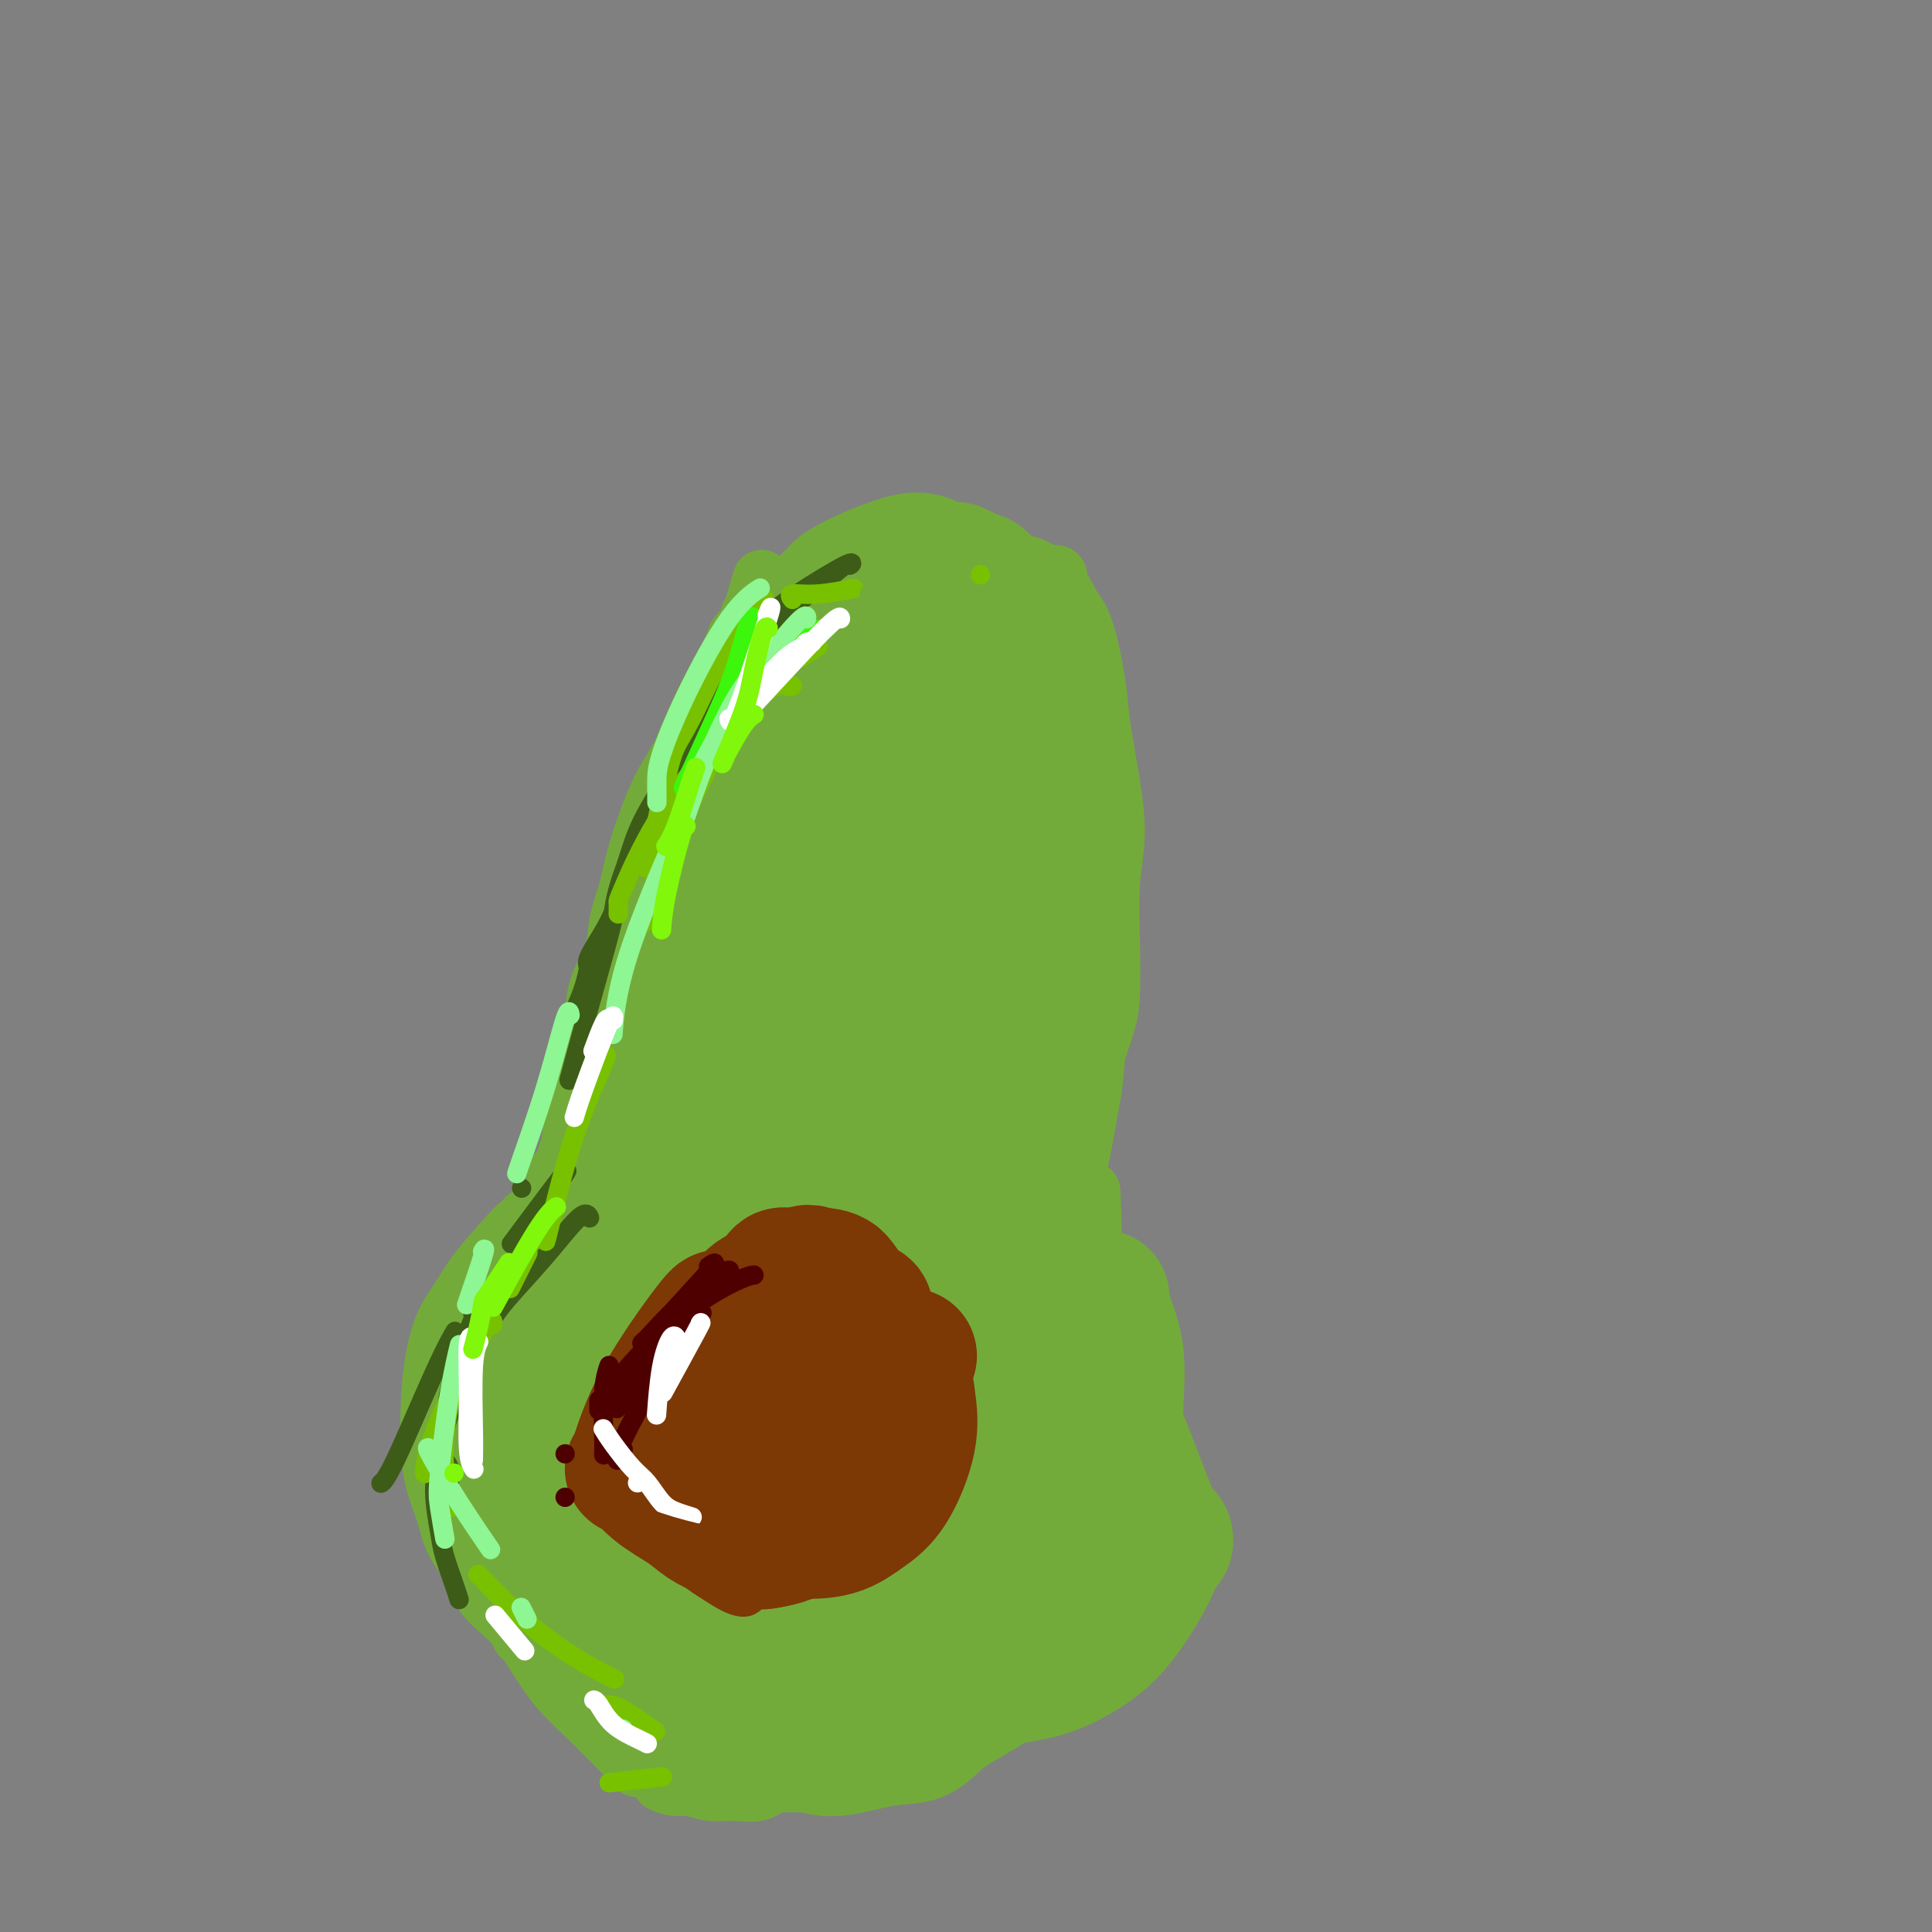 <svg viewBox='0 0 400 400' version='1.1' xmlns='http://www.w3.org/2000/svg' xmlns:xlink='http://www.w3.org/1999/xlink'><rect x="0" y="0" width="400" height="400" fill="#808080" stroke="none"/><g fill='none' stroke='#73AB3A' stroke-width='12' stroke-linecap='round' stroke-linejoin='round'><path d='M171,357c0.001,-0.000 0.002,-0.001 0,0c-0.002,0.001 -0.007,0.003 0,0c0.007,-0.003 0.026,-0.011 0,0c-0.026,0.011 -0.097,0.042 0,0c0.097,-0.042 0.363,-0.158 0,0c-0.363,0.158 -1.354,0.590 -3,1c-1.646,0.410 -3.948,0.797 -6,1c-2.052,0.203 -3.853,0.223 -6,0c-2.147,-0.223 -4.640,-0.689 -7,-1c-2.360,-0.311 -4.588,-0.466 -7,-1c-2.412,-0.534 -5.007,-1.447 -7,-2c-1.993,-0.553 -3.384,-0.747 -6,-2c-2.616,-1.253 -6.457,-3.566 -10,-6c-3.543,-2.434 -6.787,-4.988 -9,-7c-2.213,-2.012 -3.394,-3.481 -5,-5c-1.606,-1.519 -3.638,-3.086 -5,-5c-1.362,-1.914 -2.053,-4.173 -3,-6c-0.947,-1.827 -2.149,-3.220 -3,-5c-0.851,-1.780 -1.350,-3.947 -2,-6c-0.650,-2.053 -1.451,-3.991 -2,-6c-0.549,-2.009 -0.846,-4.090 -1,-7c-0.154,-2.910 -0.165,-6.648 0,-10c0.165,-3.352 0.506,-6.316 1,-9c0.494,-2.684 1.140,-5.086 2,-7c0.860,-1.914 1.935,-3.339 3,-5c1.065,-1.661 2.121,-3.559 4,-6c1.879,-2.441 4.583,-5.427 6,-7c1.417,-1.573 1.548,-1.735 2,-2c0.452,-0.265 1.226,-0.632 2,-1'/><path d='M109,253c1.583,-1.835 0.542,-1.423 0,-1c-0.542,0.423 -0.585,0.855 -2,3c-1.415,2.145 -4.202,6.001 -6,9c-1.798,2.999 -2.608,5.140 -4,8c-1.392,2.860 -3.367,6.438 -4,10c-0.633,3.562 0.074,7.110 0,10c-0.074,2.890 -0.930,5.124 -1,7c-0.070,1.876 0.646,3.395 1,5c0.354,1.605 0.347,3.298 1,5c0.653,1.702 1.968,3.415 3,6c1.032,2.585 1.782,6.043 3,9c1.218,2.957 2.905,5.411 4,7c1.095,1.589 1.599,2.311 2,3c0.401,0.689 0.701,1.344 1,2'/><path d='M107,336c2.140,5.681 -0.010,1.384 0,1c0.010,-0.384 2.179,3.145 4,6c1.821,2.855 3.294,5.038 5,7c1.706,1.962 3.644,3.705 6,6c2.356,2.295 5.130,5.143 7,7c1.870,1.857 2.836,2.722 3,3c0.164,0.278 -0.473,-0.032 0,0c0.473,0.032 2.057,0.405 3,1c0.943,0.595 1.244,1.413 2,2c0.756,0.587 1.966,0.944 3,1c1.034,0.056 1.892,-0.188 3,0c1.108,0.188 2.468,0.809 4,1c1.532,0.191 3.238,-0.047 5,0c1.762,0.047 3.579,0.378 5,0c1.421,-0.378 2.444,-1.464 4,-2c1.556,-0.536 3.645,-0.523 5,-1c1.355,-0.477 1.976,-1.446 3,-2c1.024,-0.554 2.452,-0.693 5,-2c2.548,-1.307 6.216,-3.782 8,-5c1.784,-1.218 1.682,-1.178 3,-2c1.318,-0.822 4.055,-2.507 6,-4c1.945,-1.493 3.099,-2.795 5,-4c1.901,-1.205 4.548,-2.312 6,-3c1.452,-0.688 1.709,-0.956 2,-1c0.291,-0.044 0.617,0.137 2,-1c1.383,-1.137 3.824,-3.592 6,-7c2.176,-3.408 4.089,-7.770 6,-12c1.911,-4.230 3.822,-8.330 5,-13c1.178,-4.670 1.625,-9.911 2,-15c0.375,-5.089 0.679,-10.025 1,-14c0.321,-3.975 0.661,-6.987 1,-10'/><path d='M227,273c0.392,-8.690 -0.627,-10.916 -1,-14c-0.373,-3.084 -0.100,-7.025 0,-9c0.100,-1.975 0.026,-1.984 0,-2c-0.026,-0.016 -0.005,-0.038 0,0c0.005,0.038 -0.007,0.138 0,0c0.007,-0.138 0.032,-0.513 0,-1c-0.032,-0.487 -0.121,-1.087 0,1c0.121,2.087 0.451,6.862 0,13c-0.451,6.138 -1.682,13.640 -3,18c-1.318,4.360 -2.721,5.578 -4,9c-1.279,3.422 -2.434,9.046 -4,13c-1.566,3.954 -3.542,6.236 -5,8c-1.458,1.764 -2.397,3.008 -4,7c-1.603,3.992 -3.868,10.731 -5,14c-1.132,3.269 -1.129,3.069 -2,4c-0.871,0.931 -2.614,2.995 -4,5c-1.386,2.005 -2.414,3.952 -4,6c-1.586,2.048 -3.730,4.199 -6,6c-2.270,1.801 -4.665,3.253 -6,4c-1.335,0.747 -1.608,0.788 -2,1c-0.392,0.212 -0.903,0.597 -2,1c-1.097,0.403 -2.780,0.826 -6,2c-3.220,1.174 -7.976,3.098 -11,4c-3.024,0.902 -4.314,0.781 -5,1c-0.686,0.219 -0.767,0.777 -1,1c-0.233,0.223 -0.616,0.112 -1,0'/><path d='M151,365c-5.415,1.935 -4.954,1.772 -6,2c-1.046,0.228 -3.601,0.846 -5,1c-1.399,0.154 -1.643,-0.154 -2,0c-0.357,0.154 -0.827,0.772 -1,1c-0.173,0.228 -0.049,0.065 0,0c0.049,-0.065 0.025,-0.033 0,0'/><path d='M107,254c-0.000,-0.000 -0.000,-0.000 0,0c0.000,0.000 0.000,0.000 0,0c-0.000,-0.000 -0.000,-0.001 0,0c0.000,0.001 0.001,0.002 0,0c-0.001,-0.002 -0.005,-0.007 0,0c0.005,0.007 0.019,0.027 0,0c-0.019,-0.027 -0.072,-0.102 0,0c0.072,0.102 0.268,0.381 1,0c0.732,-0.381 1.999,-1.422 4,-2c2.001,-0.578 4.736,-0.694 6,-1c1.264,-0.306 1.058,-0.803 1,-1c-0.058,-0.197 0.032,-0.094 0,0c-0.032,0.094 -0.186,0.179 0,0c0.186,-0.179 0.712,-0.623 2,-4c1.288,-3.377 3.339,-9.689 5,-15c1.661,-5.311 2.933,-9.622 4,-15c1.067,-5.378 1.928,-11.821 3,-17c1.072,-5.179 2.356,-9.092 4,-14c1.644,-4.908 3.649,-10.810 5,-16c1.351,-5.190 2.050,-9.667 3,-13c0.950,-3.333 2.152,-5.523 3,-8c0.848,-2.477 1.340,-5.241 2,-8c0.660,-2.759 1.486,-5.513 2,-7c0.514,-1.487 0.715,-1.708 1,-2c0.285,-0.292 0.653,-0.655 1,-1c0.347,-0.345 0.674,-0.673 1,-1'/><path d='M155,129c5.265,-18.052 1.429,-4.682 0,0c-1.429,4.682 -0.449,0.676 0,-1c0.449,-1.676 0.369,-1.022 -1,3c-1.369,4.022 -4.027,11.412 -6,18c-1.973,6.588 -3.260,12.375 -5,18c-1.740,5.625 -3.932,11.087 -6,16c-2.068,4.913 -4.011,9.276 -6,14c-1.989,4.724 -4.025,9.811 -6,14c-1.975,4.189 -3.888,7.482 -5,12c-1.112,4.518 -1.424,10.262 -2,14c-0.576,3.738 -1.417,5.470 -2,6c-0.583,0.530 -0.907,-0.142 -1,0c-0.093,0.142 0.047,1.098 0,2c-0.047,0.902 -0.281,1.748 0,1c0.281,-0.748 1.076,-3.092 3,-9c1.924,-5.908 4.977,-15.382 7,-22c2.023,-6.618 3.017,-10.382 4,-14c0.983,-3.618 1.957,-7.089 3,-10c1.043,-2.911 2.155,-5.260 3,-9c0.845,-3.740 1.422,-8.870 2,-14'/><path d='M137,168c3.901,-13.910 2.653,-9.685 3,-10c0.347,-0.315 2.289,-5.170 4,-9c1.711,-3.830 3.191,-6.635 5,-10c1.809,-3.365 3.948,-7.289 5,-9c1.052,-1.711 1.018,-1.210 1,-1c-0.018,0.210 -0.019,0.128 1,-1c1.019,-1.128 3.060,-3.302 5,-5c1.940,-1.698 3.780,-2.918 5,-4c1.220,-1.082 1.818,-2.024 3,-3c1.182,-0.976 2.946,-1.984 5,-3c2.054,-1.016 4.398,-2.038 7,-3c2.602,-0.962 5.464,-1.862 8,-2c2.536,-0.138 4.747,0.488 6,1c1.253,0.512 1.547,0.910 2,1c0.453,0.090 1.064,-0.129 2,0c0.936,0.129 2.198,0.605 3,1c0.802,0.395 1.143,0.709 2,1c0.857,0.291 2.229,0.558 4,2c1.771,1.442 3.942,4.060 5,5c1.058,0.940 1.004,0.202 2,1c0.996,0.798 3.044,3.132 5,6c1.956,2.868 3.821,6.269 5,9c1.179,2.731 1.671,4.791 2,7c0.329,2.209 0.494,4.567 1,8c0.506,3.433 1.351,7.940 2,12c0.649,4.060 1.100,7.673 1,11c-0.100,3.327 -0.750,6.369 -1,10c-0.250,3.631 -0.098,7.849 0,12c0.098,4.151 0.142,8.233 0,11c-0.142,2.767 -0.469,4.219 -1,6c-0.531,1.781 -1.265,3.890 -2,6'/><path d='M227,218c-0.750,8.441 -0.624,7.042 -1,9c-0.376,1.958 -1.255,7.272 -2,11c-0.745,3.728 -1.356,5.868 -2,8c-0.644,2.132 -1.321,4.255 -2,6c-0.679,1.745 -1.359,3.113 -2,5c-0.641,1.887 -1.244,4.294 -2,7c-0.756,2.706 -1.665,5.711 -2,7c-0.335,1.289 -0.096,0.861 0,1c0.096,0.139 0.049,0.846 0,1c-0.049,0.154 -0.101,-0.243 0,-1c0.101,-0.757 0.354,-1.873 1,-5c0.646,-3.127 1.683,-8.264 2,-13c0.317,-4.736 -0.087,-9.071 0,-13c0.087,-3.929 0.663,-7.451 1,-10c0.337,-2.549 0.433,-4.123 1,-7c0.567,-2.877 1.605,-7.056 2,-9c0.395,-1.944 0.147,-1.654 0,-3c-0.147,-1.346 -0.194,-4.327 0,-7c0.194,-2.673 0.629,-5.036 1,-7c0.371,-1.964 0.677,-3.529 1,-5c0.323,-1.471 0.664,-2.849 1,-5c0.336,-2.151 0.668,-5.076 1,-8'/><path d='M225,180c1.700,-15.785 0.452,-9.749 0,-9c-0.452,0.749 -0.106,-3.789 0,-6c0.106,-2.211 -0.028,-2.095 0,-3c0.028,-0.905 0.219,-2.829 0,-4c-0.219,-1.171 -0.848,-1.587 -1,-4c-0.152,-2.413 0.171,-6.822 0,-10c-0.171,-3.178 -0.837,-5.123 -1,-7c-0.163,-1.877 0.177,-3.684 0,-5c-0.177,-1.316 -0.871,-2.141 -1,-3c-0.129,-0.859 0.306,-1.750 0,-3c-0.306,-1.250 -1.354,-2.857 -2,-4c-0.646,-1.143 -0.892,-1.821 -1,-2c-0.108,-0.179 -0.080,0.141 0,0c0.080,-0.141 0.211,-0.742 0,-1c-0.211,-0.258 -0.764,-0.173 -1,0c-0.236,0.173 -0.155,0.434 -1,0c-0.845,-0.434 -2.614,-1.563 -4,-2c-1.386,-0.437 -2.387,-0.184 -3,0c-0.613,0.184 -0.836,0.297 -1,0c-0.164,-0.297 -0.267,-1.004 -1,-1c-0.733,0.004 -2.096,0.719 -3,1c-0.904,0.281 -1.351,0.128 -2,0c-0.649,-0.128 -1.501,-0.232 -2,0c-0.499,0.232 -0.643,0.798 -2,1c-1.357,0.202 -3.925,0.039 -5,0c-1.075,-0.039 -0.657,0.045 -1,0c-0.343,-0.045 -1.445,-0.219 -2,0c-0.555,0.219 -0.561,0.832 -1,1c-0.439,0.168 -1.310,-0.109 -2,0c-0.690,0.109 -1.197,0.602 -2,1c-0.803,0.398 -1.901,0.699 -3,1'/><path d='M183,121c-3.611,0.693 -3.639,0.425 -5,1c-1.361,0.575 -4.054,1.993 -6,3c-1.946,1.007 -3.146,1.605 -5,3c-1.854,1.395 -4.361,3.588 -7,6c-2.639,2.412 -5.411,5.042 -8,8c-2.589,2.958 -4.997,6.245 -7,9c-2.003,2.755 -3.602,4.977 -5,7c-1.398,2.023 -2.596,3.847 -4,7c-1.404,3.153 -3.014,7.634 -4,11c-0.986,3.366 -1.349,5.618 -2,8c-0.651,2.382 -1.590,4.894 -2,7c-0.410,2.106 -0.292,3.807 -1,6c-0.708,2.193 -2.241,4.879 -3,7c-0.759,2.121 -0.743,3.678 -1,5c-0.257,1.322 -0.787,2.409 -1,4c-0.213,1.591 -0.109,3.685 0,6c0.109,2.315 0.221,4.850 0,7c-0.221,2.150 -0.777,3.914 -1,5c-0.223,1.086 -0.113,1.495 0,2c0.113,0.505 0.227,1.105 0,2c-0.227,0.895 -0.797,2.084 -1,3c-0.203,0.916 -0.040,1.559 0,2c0.040,0.441 -0.042,0.679 0,1c0.042,0.321 0.207,0.725 0,1c-0.207,0.275 -0.787,0.420 -1,1c-0.213,0.580 -0.061,1.594 0,2c0.061,0.406 0.030,0.203 0,0'/><path d='M167,197c-0.008,-0.067 -0.016,-0.135 0,0c0.016,0.135 0.055,0.472 0,0c-0.055,-0.472 -0.204,-1.755 -1,1c-0.796,2.755 -2.238,9.547 -4,17c-1.762,7.453 -3.845,15.566 -6,23c-2.155,7.434 -4.381,14.188 -6,20c-1.619,5.812 -2.630,10.682 -3,13c-0.370,2.318 -0.099,2.085 0,2c0.099,-0.085 0.027,-0.023 0,0c-0.027,0.023 -0.007,0.006 0,0c0.007,-0.006 0.002,-0.002 0,0c-0.002,0.002 -0.001,0.001 0,0'/></g>
<g fill='none' stroke='#73AB3A' stroke-width='28' stroke-linecap='round' stroke-linejoin='round'><path d='M188,222c0.006,-0.001 0.012,-0.001 0,0c-0.012,0.001 -0.042,0.004 0,0c0.042,-0.004 0.156,-0.017 0,0c-0.156,0.017 -0.581,0.062 -3,5c-2.419,4.938 -6.833,14.769 -10,23c-3.167,8.231 -5.087,14.861 -7,20c-1.913,5.139 -3.819,8.788 -5,11c-1.181,2.212 -1.637,2.986 -2,4c-0.363,1.014 -0.632,2.266 -1,3c-0.368,0.734 -0.835,0.948 -1,1c-0.165,0.052 -0.028,-0.060 0,0c0.028,0.060 -0.052,0.291 0,0c0.052,-0.291 0.237,-1.104 0,0c-0.237,1.104 -0.895,4.126 0,-1c0.895,-5.126 3.343,-18.400 5,-31c1.657,-12.600 2.524,-24.524 3,-35c0.476,-10.476 0.561,-19.502 1,-27c0.439,-7.498 1.234,-13.467 1,-18c-0.234,-4.533 -1.495,-7.631 -2,-9c-0.505,-1.369 -0.253,-1.010 0,0c0.253,1.010 0.506,2.670 -1,8c-1.506,5.330 -4.770,14.330 -8,24c-3.230,9.670 -6.424,20.010 -9,31c-2.576,10.990 -4.533,22.630 -6,33c-1.467,10.370 -2.445,19.470 -3,27c-0.555,7.530 -0.688,13.489 -1,16c-0.312,2.511 -0.803,1.575 -1,1c-0.197,-0.575 -0.098,-0.787 0,-1'/><path d='M138,307c-1.460,10.591 0.389,-0.931 2,-10c1.611,-9.069 2.985,-15.683 4,-23c1.015,-7.317 1.672,-15.335 3,-23c1.328,-7.665 3.328,-14.976 5,-21c1.672,-6.024 3.016,-10.761 4,-15c0.984,-4.239 1.609,-7.978 2,-12c0.391,-4.022 0.549,-8.325 1,-11c0.451,-2.675 1.194,-3.720 2,-7c0.806,-3.280 1.673,-8.795 2,-13c0.327,-4.205 0.112,-7.099 0,-8c-0.112,-0.901 -0.122,0.193 0,0c0.122,-0.193 0.375,-1.672 -2,2c-2.375,3.672 -7.379,12.495 -11,21c-3.621,8.505 -5.859,16.693 -8,25c-2.141,8.307 -4.185,16.731 -6,24c-1.815,7.269 -3.403,13.381 -5,19c-1.597,5.619 -3.205,10.746 -4,14c-0.795,3.254 -0.779,4.634 0,3c0.779,-1.634 2.319,-6.282 4,-11c1.681,-4.718 3.503,-9.504 5,-16c1.497,-6.496 2.669,-14.700 4,-22c1.331,-7.300 2.820,-13.696 4,-20c1.180,-6.304 2.051,-12.515 3,-17c0.949,-4.485 1.974,-7.242 3,-10'/><path d='M150,176c4.387,-16.745 3.854,-10.606 4,-9c0.146,1.606 0.970,-1.321 1,-2c0.030,-0.679 -0.733,0.889 1,-1c1.733,-1.889 5.964,-7.235 9,-11c3.036,-3.765 4.878,-5.948 7,-9c2.122,-3.052 4.522,-6.975 6,-9c1.478,-2.025 2.032,-2.154 2,-2c-0.032,0.154 -0.651,0.591 0,0c0.651,-0.591 2.570,-2.211 4,-3c1.430,-0.789 2.369,-0.746 3,-1c0.631,-0.254 0.953,-0.805 1,-1c0.047,-0.195 -0.180,-0.035 0,0c0.180,0.035 0.766,-0.056 1,0c0.234,0.056 0.116,0.260 1,1c0.884,0.740 2.770,2.015 5,7c2.230,4.985 4.803,13.681 6,21c1.197,7.319 1.019,13.261 1,20c-0.019,6.739 0.122,14.275 0,21c-0.122,6.725 -0.507,12.639 -1,19c-0.493,6.361 -1.093,13.169 -2,19c-0.907,5.831 -2.120,10.685 -3,16c-0.880,5.315 -1.426,11.093 -2,16c-0.574,4.907 -1.174,8.944 -2,11c-0.826,2.056 -1.876,2.130 -2,7c-0.124,4.870 0.679,14.534 1,18c0.321,3.466 0.161,0.733 0,-2'/><path d='M191,302c0.969,-2.154 2.892,-15.540 5,-26c2.108,-10.460 4.400,-17.994 6,-26c1.600,-8.006 2.509,-16.485 3,-24c0.491,-7.515 0.565,-14.066 1,-20c0.435,-5.934 1.232,-11.251 1,-15c-0.232,-3.749 -1.492,-5.931 -2,-7c-0.508,-1.069 -0.265,-1.027 0,-1c0.265,0.027 0.550,0.037 0,-2c-0.550,-2.037 -1.935,-6.121 -3,-9c-1.065,-2.879 -1.809,-4.553 -2,-6c-0.191,-1.447 0.170,-2.669 0,-3c-0.170,-0.331 -0.870,0.227 -1,0c-0.130,-0.227 0.312,-1.239 -2,0c-2.312,1.239 -7.377,4.728 -12,11c-4.623,6.272 -8.804,15.328 -12,24c-3.196,8.672 -5.408,16.961 -7,25c-1.592,8.039 -2.565,15.827 -3,22c-0.435,6.173 -0.331,10.733 0,14c0.331,3.267 0.888,5.243 1,6c0.112,0.757 -0.221,0.294 1,-5c1.221,-5.294 3.997,-15.419 6,-24c2.003,-8.581 3.231,-15.618 5,-23c1.769,-7.382 4.077,-15.109 6,-22c1.923,-6.891 3.462,-12.945 5,-19'/><path d='M187,172c4.242,-16.989 3.347,-12.961 3,-12c-0.347,0.961 -0.145,-1.146 0,-2c0.145,-0.854 0.234,-0.455 0,0c-0.234,0.455 -0.789,0.966 0,0c0.789,-0.966 2.924,-3.407 5,-6c2.076,-2.593 4.094,-5.337 5,-7c0.906,-1.663 0.699,-2.246 1,-2c0.301,0.246 1.108,1.321 2,7c0.892,5.679 1.868,15.961 2,24c0.132,8.039 -0.582,13.836 -1,19c-0.418,5.164 -0.541,9.696 -1,20c-0.459,10.304 -1.253,26.380 -2,35c-0.747,8.620 -1.448,9.785 -2,13c-0.552,3.215 -0.956,8.481 -1,11c-0.044,2.519 0.273,2.291 0,1c-0.273,-1.291 -1.137,-3.646 -2,-6'/><path d='M196,267c-0.881,-4.588 -2.083,-13.558 -3,-19c-0.917,-5.442 -1.548,-7.357 -2,-8c-0.452,-0.643 -0.726,-0.015 -1,0c-0.274,0.015 -0.548,-0.583 -1,-1c-0.452,-0.417 -1.082,-0.652 -2,-1c-0.918,-0.348 -2.125,-0.808 -3,-1c-0.875,-0.192 -1.420,-0.116 -2,0c-0.580,0.116 -1.197,0.272 -2,0c-0.803,-0.272 -1.794,-0.974 -3,-1c-1.206,-0.026 -2.627,0.622 -4,1c-1.373,0.378 -2.696,0.486 -5,1c-2.304,0.514 -5.588,1.433 -8,2c-2.412,0.567 -3.953,0.783 -6,2c-2.047,1.217 -4.598,3.435 -7,5c-2.402,1.565 -4.653,2.478 -7,5c-2.347,2.522 -4.791,6.655 -7,10c-2.209,3.345 -4.183,5.903 -5,7c-0.817,1.097 -0.477,0.732 -1,2c-0.523,1.268 -1.910,4.170 -3,9c-1.090,4.830 -1.883,11.590 -2,16c-0.117,4.410 0.441,6.471 1,8c0.559,1.529 1.120,2.526 2,4c0.880,1.474 2.079,3.426 3,5c0.921,1.574 1.563,2.770 3,5c1.437,2.230 3.667,5.494 5,8c1.333,2.506 1.769,4.254 2,5c0.231,0.746 0.258,0.489 1,1c0.742,0.511 2.200,1.792 4,3c1.800,1.208 3.943,2.345 6,3c2.057,0.655 4.029,0.827 6,1'/><path d='M155,339c3.348,1.523 3.217,1.331 4,1c0.783,-0.331 2.481,-0.800 4,-1c1.519,-0.200 2.859,-0.131 6,-4c3.141,-3.869 8.084,-11.676 11,-19c2.916,-7.324 3.804,-14.164 4,-20c0.196,-5.836 -0.299,-10.667 -1,-14c-0.701,-3.333 -1.608,-5.169 -3,-7c-1.392,-1.831 -3.271,-3.658 -5,-6c-1.729,-2.342 -3.309,-5.198 -5,-7c-1.691,-1.802 -3.493,-2.550 -6,-4c-2.507,-1.450 -5.720,-3.601 -10,-5c-4.280,-1.399 -9.628,-2.044 -13,-2c-3.372,0.044 -4.769,0.779 -5,1c-0.231,0.221 0.705,-0.070 0,0c-0.705,0.070 -3.050,0.501 -6,3c-2.950,2.499 -6.505,7.068 -9,10c-2.495,2.932 -3.932,4.229 -5,6c-1.068,1.771 -1.768,4.018 -3,6c-1.232,1.982 -2.996,3.699 -4,6c-1.004,2.301 -1.246,5.187 -1,9c0.246,3.813 0.982,8.555 1,11c0.018,2.445 -0.681,2.594 -1,3c-0.319,0.406 -0.257,1.070 0,2c0.257,0.930 0.709,2.127 2,5c1.291,2.873 3.420,7.423 6,11c2.580,3.577 5.612,6.181 8,8c2.388,1.819 4.132,2.852 7,4c2.868,1.148 6.862,2.411 9,3c2.138,0.589 2.422,0.505 5,1c2.578,0.495 7.451,1.570 11,2c3.549,0.430 5.775,0.215 8,0'/><path d='M164,342c4.826,0.286 4.892,-0.499 7,-1c2.108,-0.501 6.257,-0.720 10,-1c3.743,-0.280 7.081,-0.623 10,-2c2.919,-1.377 5.420,-3.789 8,-7c2.580,-3.211 5.240,-7.221 7,-10c1.760,-2.779 2.621,-4.327 3,-5c0.379,-0.673 0.278,-0.471 0,0c-0.278,0.471 -0.733,1.211 0,-1c0.733,-2.211 2.653,-7.375 3,-13c0.347,-5.625 -0.879,-11.713 -2,-16c-1.121,-4.287 -2.135,-6.774 -4,-10c-1.865,-3.226 -4.579,-7.192 -7,-11c-2.421,-3.808 -4.548,-7.459 -7,-10c-2.452,-2.541 -5.228,-3.973 -8,-5c-2.772,-1.027 -5.542,-1.650 -9,-2c-3.458,-0.350 -7.606,-0.427 -12,0c-4.394,0.427 -9.034,1.356 -12,2c-2.966,0.644 -4.259,1.001 -7,6c-2.741,4.999 -6.929,14.641 -9,20c-2.071,5.359 -2.026,6.436 -2,10c0.026,3.564 0.031,9.616 0,14c-0.031,4.384 -0.098,7.099 0,9c0.098,1.901 0.361,2.987 1,5c0.639,2.013 1.654,4.951 3,8c1.346,3.049 3.024,6.208 4,8c0.976,1.792 1.250,2.218 1,2c-0.250,-0.218 -1.026,-1.079 2,0c3.026,1.079 9.853,4.098 14,5c4.147,0.902 5.613,-0.314 8,-2c2.387,-1.686 5.693,-3.843 9,-6'/><path d='M175,329c5.012,-3.833 9.042,-9.414 13,-14c3.958,-4.586 7.846,-8.175 11,-13c3.154,-4.825 5.576,-10.886 7,-14c1.424,-3.114 1.849,-3.279 2,-3c0.151,0.279 0.027,1.004 0,0c-0.027,-1.004 0.041,-3.735 0,-6c-0.041,-2.265 -0.193,-4.063 -2,-7c-1.807,-2.937 -5.270,-7.014 -9,-10c-3.730,-2.986 -7.728,-4.880 -12,-5c-4.272,-0.120 -8.817,1.536 -12,3c-3.183,1.464 -5.004,2.737 -7,5c-1.996,2.263 -4.166,5.517 -6,8c-1.834,2.483 -3.332,4.195 -5,8c-1.668,3.805 -3.506,9.703 -5,16c-1.494,6.297 -2.645,12.994 -3,19c-0.355,6.006 0.085,11.322 1,15c0.915,3.678 2.303,5.717 2,6c-0.303,0.283 -2.298,-1.190 0,0c2.298,1.190 8.888,5.044 13,7c4.112,1.956 5.745,2.015 9,2c3.255,-0.015 8.131,-0.104 12,0c3.869,0.104 6.732,0.401 9,0c2.268,-0.401 3.941,-1.500 6,-2c2.059,-0.500 4.503,-0.401 7,-1c2.497,-0.599 5.045,-1.896 7,-4c1.955,-2.104 3.317,-5.014 4,-9c0.683,-3.986 0.688,-9.048 1,-12c0.312,-2.952 0.930,-3.795 1,-6c0.070,-2.205 -0.409,-5.773 -2,-10c-1.591,-4.227 -4.296,-9.114 -7,-14'/><path d='M210,288c-3.400,-5.209 -7.401,-6.231 -11,-7c-3.599,-0.769 -6.796,-1.285 -10,-2c-3.204,-0.715 -6.416,-1.629 -9,-2c-2.584,-0.371 -4.539,-0.200 -7,0c-2.461,0.200 -5.427,0.428 -9,1c-3.573,0.572 -7.752,1.488 -11,3c-3.248,1.512 -5.564,3.619 -7,5c-1.436,1.381 -1.991,2.036 -2,2c-0.009,-0.036 0.529,-0.762 0,2c-0.529,2.762 -2.123,9.013 -3,13c-0.877,3.987 -1.037,5.711 -1,8c0.037,2.289 0.270,5.144 1,8c0.730,2.856 1.958,5.714 3,8c1.042,2.286 1.900,4.000 3,6c1.100,2.000 2.443,4.287 4,6c1.557,1.713 3.329,2.852 5,4c1.671,1.148 3.243,2.303 5,4c1.757,1.697 3.700,3.935 8,5c4.300,1.065 10.957,0.957 14,1c3.043,0.043 2.471,0.238 3,0c0.529,-0.238 2.158,-0.908 4,-2c1.842,-1.092 3.895,-2.604 6,-4c2.105,-1.396 4.260,-2.674 7,-6c2.740,-3.326 6.065,-8.700 8,-13c1.935,-4.300 2.480,-7.526 3,-9c0.520,-1.474 1.017,-1.197 1,-2c-0.017,-0.803 -0.546,-2.685 -3,-8c-2.454,-5.315 -6.833,-14.064 -10,-19c-3.167,-4.936 -5.122,-6.060 -8,-8c-2.878,-1.940 -6.679,-4.697 -10,-7c-3.321,-2.303 -6.160,-4.151 -9,-6'/><path d='M175,269c-5.797,-4.207 -6.790,-4.223 -9,-4c-2.210,0.223 -5.636,0.685 -9,2c-3.364,1.315 -6.667,3.485 -10,6c-3.333,2.515 -6.695,5.377 -10,10c-3.305,4.623 -6.551,11.008 -8,16c-1.449,4.992 -1.099,8.591 -1,12c0.099,3.409 -0.053,6.629 0,11c0.053,4.371 0.311,9.892 1,13c0.689,3.108 1.810,3.802 2,4c0.190,0.198 -0.549,-0.101 0,1c0.549,1.101 2.387,3.603 5,7c2.613,3.397 6.001,7.689 8,10c1.999,2.311 2.611,2.640 5,3c2.389,0.360 6.557,0.749 10,1c3.443,0.251 6.161,0.363 9,0c2.839,-0.363 5.797,-1.199 9,-3c3.203,-1.801 6.649,-4.565 9,-6c2.351,-1.435 3.608,-1.541 7,-6c3.392,-4.459 8.921,-13.273 12,-19c3.079,-5.727 3.708,-8.368 4,-10c0.292,-1.632 0.248,-2.256 0,-3c-0.248,-0.744 -0.700,-1.608 -2,-6c-1.300,-4.392 -3.449,-12.311 -5,-17c-1.551,-4.689 -2.504,-6.149 -3,-7c-0.496,-0.851 -0.536,-1.093 -3,-4c-2.464,-2.907 -7.351,-8.481 -10,-11c-2.649,-2.519 -3.061,-1.985 -4,-2c-0.939,-0.015 -2.407,-0.581 -4,-1c-1.593,-0.419 -3.312,-0.691 -6,1c-2.688,1.691 -6.344,5.346 -10,9'/><path d='M162,276c-3.832,3.693 -8.412,8.427 -11,13c-2.588,4.573 -3.186,8.985 -4,13c-0.814,4.015 -1.846,7.632 -2,12c-0.154,4.368 0.569,9.488 2,14c1.431,4.512 3.571,8.416 5,10c1.429,1.584 2.148,0.849 3,1c0.852,0.151 1.838,1.189 6,3c4.162,1.811 11.500,4.397 17,6c5.500,1.603 9.161,2.223 13,2c3.839,-0.223 7.858,-1.291 12,-2c4.142,-0.709 8.409,-1.061 12,-2c3.591,-0.939 6.506,-2.466 9,-4c2.494,-1.534 4.567,-3.076 7,-6c2.433,-2.924 5.226,-7.231 7,-11c1.774,-3.769 2.528,-6.999 3,-7c0.472,-0.001 0.664,3.226 -1,0c-1.664,-3.226 -5.182,-12.906 -8,-20c-2.818,-7.094 -4.937,-11.601 -11,-17c-6.063,-5.399 -16.070,-11.691 -21,-15c-4.930,-3.309 -4.783,-3.636 -5,-4c-0.217,-0.364 -0.798,-0.767 -2,-1c-1.202,-0.233 -3.025,-0.298 -5,0c-1.975,0.298 -4.100,0.959 -5,1c-0.900,0.041 -0.573,-0.538 -2,2c-1.427,2.538 -4.607,8.193 -6,15c-1.393,6.807 -1.000,14.766 -1,21c-0.000,6.234 -0.395,10.742 0,16c0.395,5.258 1.580,11.265 2,14c0.420,2.735 0.075,2.198 0,2c-0.075,-0.198 0.122,-0.057 1,1c0.878,1.057 2.439,3.028 4,5'/><path d='M181,338c1.420,1.840 2.472,2.440 4,3c1.528,0.560 3.534,1.079 5,1c1.466,-0.079 2.392,-0.757 5,-1c2.608,-0.243 6.899,-0.053 11,-2c4.101,-1.947 8.012,-6.032 11,-10c2.988,-3.968 5.053,-7.820 7,-11c1.947,-3.180 3.777,-5.688 5,-8c1.223,-2.312 1.839,-4.429 2,-7c0.161,-2.571 -0.134,-5.598 -1,-9c-0.866,-3.402 -2.305,-7.181 -6,-11c-3.695,-3.819 -9.646,-7.680 -15,-11c-5.354,-3.320 -10.109,-6.099 -14,-8c-3.891,-1.901 -6.916,-2.925 -10,-3c-3.084,-0.075 -6.227,0.799 -8,1c-1.773,0.201 -2.178,-0.269 -3,1c-0.822,1.269 -2.062,4.278 -4,8c-1.938,3.722 -4.572,8.157 -5,14c-0.428,5.843 1.352,13.095 2,18c0.648,4.905 0.164,7.463 1,11c0.836,3.537 2.992,8.054 7,12c4.008,3.946 9.867,7.320 14,9c4.133,1.680 6.541,1.666 9,1c2.459,-0.666 4.970,-1.986 8,-4c3.030,-2.014 6.579,-4.724 9,-7c2.421,-2.276 3.713,-4.119 4,-5c0.287,-0.881 -0.430,-0.800 0,-1c0.430,-0.200 2.007,-0.681 3,-2c0.993,-1.319 1.400,-3.477 2,-6c0.600,-2.523 1.392,-5.410 0,-10c-1.392,-4.590 -4.969,-10.883 -8,-15c-3.031,-4.117 -5.515,-6.059 -8,-8'/><path d='M208,278c-3.474,-4.052 -4.159,-2.682 -6,-2c-1.841,0.682 -4.839,0.676 -7,1c-2.161,0.324 -3.487,0.977 -6,4c-2.513,3.023 -6.213,8.416 -8,13c-1.787,4.584 -1.659,8.359 -1,11c0.659,2.641 1.850,4.147 3,6c1.150,1.853 2.259,4.051 4,6c1.741,1.949 4.116,3.647 7,5c2.884,1.353 6.279,2.362 10,2c3.721,-0.362 7.769,-2.093 11,-4c3.231,-1.907 5.644,-3.990 8,-6c2.356,-2.010 4.655,-3.947 6,-8c1.345,-4.053 1.735,-10.222 2,-15c0.265,-4.778 0.405,-8.164 0,-11c-0.405,-2.836 -1.355,-5.123 -2,-7c-0.645,-1.877 -0.985,-3.345 -1,-4c-0.015,-0.655 0.294,-0.498 0,0c-0.294,0.498 -1.190,1.337 -2,2c-0.810,0.663 -1.534,1.152 -4,5c-2.466,3.848 -6.673,11.057 -9,15c-2.327,3.943 -2.773,4.620 -5,7c-2.227,2.380 -6.236,6.463 -10,9c-3.764,2.537 -7.283,3.529 -12,5c-4.717,1.471 -10.634,3.420 -15,5c-4.366,1.580 -7.183,2.790 -10,4'/><path d='M161,321c-7.003,2.783 -6.010,2.740 -7,3c-0.990,0.260 -3.964,0.822 -5,1c-1.036,0.178 -0.135,-0.027 0,0c0.135,0.027 -0.497,0.288 -1,1c-0.503,0.712 -0.878,1.875 -1,3c-0.122,1.125 0.007,2.211 0,3c-0.007,0.789 -0.152,1.280 0,2c0.152,0.720 0.599,1.670 1,3c0.401,1.330 0.755,3.039 2,5c1.245,1.961 3.382,4.174 5,6c1.618,1.826 2.717,3.266 4,5c1.283,1.734 2.750,3.764 4,5c1.250,1.236 2.284,1.679 3,2c0.716,0.321 1.114,0.520 2,1c0.886,0.480 2.258,1.241 5,1c2.742,-0.241 6.852,-1.486 10,-2c3.148,-0.514 5.333,-0.299 7,-1c1.667,-0.701 2.815,-2.318 5,-4c2.185,-1.682 5.405,-3.428 8,-5c2.595,-1.572 4.565,-2.968 6,-4c1.435,-1.032 2.336,-1.699 3,-2c0.664,-0.301 1.091,-0.235 2,-1c0.909,-0.765 2.299,-2.360 3,-4c0.701,-1.640 0.714,-3.326 1,-5c0.286,-1.674 0.846,-3.335 1,-5c0.154,-1.665 -0.099,-3.333 0,-5c0.099,-1.667 0.549,-3.334 1,-5'/><path d='M220,319c0.673,-4.016 0.856,-4.055 1,-7c0.144,-2.945 0.251,-8.794 0,-13c-0.251,-4.206 -0.859,-6.767 -1,-8c-0.141,-1.233 0.184,-1.137 0,-1c-0.184,0.137 -0.879,0.315 -1,0c-0.121,-0.315 0.330,-1.125 0,-3c-0.330,-1.875 -1.441,-4.816 -3,-9c-1.559,-4.184 -3.566,-9.610 -5,-14c-1.434,-4.390 -2.296,-7.743 -3,-10c-0.704,-2.257 -1.249,-3.416 -2,-5c-0.751,-1.584 -1.707,-3.591 -3,-7c-1.293,-3.409 -2.924,-8.220 -4,-12c-1.076,-3.780 -1.598,-6.527 -2,-8c-0.402,-1.473 -0.683,-1.670 -1,-3c-0.317,-1.330 -0.670,-3.793 -1,-7c-0.330,-3.207 -0.638,-7.158 -1,-10c-0.362,-2.842 -0.777,-4.573 -1,-6c-0.223,-1.427 -0.252,-2.548 0,-3c0.252,-0.452 0.785,-0.236 1,-2c0.215,-1.764 0.112,-5.510 0,-10c-0.112,-4.490 -0.233,-9.725 0,-13c0.233,-3.275 0.819,-4.589 1,-6c0.181,-1.411 -0.042,-2.917 0,-4c0.042,-1.083 0.351,-1.741 1,-3c0.649,-1.259 1.638,-3.117 2,-4c0.362,-0.883 0.097,-0.791 0,-1c-0.097,-0.209 -0.026,-0.719 0,-1c0.026,-0.281 0.007,-0.333 0,0c-0.007,0.333 -0.002,1.051 0,0c0.002,-1.051 0.001,-3.872 0,-1c-0.001,2.872 -0.000,11.436 0,20'/><path d='M198,168c-0.392,8.514 -1.373,19.799 -2,30c-0.627,10.201 -0.902,19.317 -1,28c-0.098,8.683 -0.021,16.933 0,22c0.021,5.067 -0.015,6.952 0,8c0.015,1.048 0.079,1.259 0,1c-0.079,-0.259 -0.302,-0.987 0,-1c0.302,-0.013 1.127,0.690 3,-4c1.873,-4.690 4.792,-14.774 6,-22c1.208,-7.226 0.704,-11.594 1,-17c0.296,-5.406 1.393,-11.851 2,-17c0.607,-5.149 0.724,-9.002 1,-13c0.276,-3.998 0.710,-8.141 1,-12c0.290,-3.859 0.435,-7.435 0,-10c-0.435,-2.565 -1.450,-4.118 -2,-6c-0.550,-1.882 -0.634,-4.094 -1,-6c-0.366,-1.906 -1.012,-3.505 -1,-5c0.012,-1.495 0.684,-2.885 1,-4c0.316,-1.115 0.277,-1.954 0,-2c-0.277,-0.046 -0.792,0.703 -1,1c-0.208,0.297 -0.108,0.143 -3,3c-2.892,2.857 -8.775,8.725 -13,14c-4.225,5.275 -6.791,9.959 -9,14c-2.209,4.041 -4.060,7.440 -5,10c-0.940,2.560 -0.970,4.280 -1,6'/><path d='M174,186c-2.398,5.707 -0.893,4.974 0,6c0.893,1.026 1.173,3.810 2,6c0.827,2.190 2.202,3.784 5,5c2.798,1.216 7.018,2.052 10,2c2.982,-0.052 4.726,-0.992 7,-3c2.274,-2.008 5.076,-5.082 8,-8c2.924,-2.918 5.968,-5.678 8,-10c2.032,-4.322 3.052,-10.205 4,-15c0.948,-4.795 1.824,-8.502 2,-13c0.176,-4.498 -0.347,-9.788 -1,-14c-0.653,-4.212 -1.436,-7.345 -2,-9c-0.564,-1.655 -0.910,-1.832 -1,-2c-0.090,-0.168 0.075,-0.327 -3,-1c-3.075,-0.673 -9.391,-1.861 -13,-2c-3.609,-0.139 -4.511,0.770 -7,3c-2.489,2.230 -6.563,5.779 -11,10c-4.437,4.221 -9.236,9.112 -13,14c-3.764,4.888 -6.494,9.773 -8,15c-1.506,5.227 -1.790,10.796 -2,13c-0.210,2.204 -0.347,1.043 0,1c0.347,-0.043 1.179,1.032 4,1c2.821,-0.032 7.632,-1.172 10,-2c2.368,-0.828 2.294,-1.346 4,-5c1.706,-3.654 5.192,-10.446 7,-16c1.808,-5.554 1.938,-9.870 2,-15c0.062,-5.130 0.055,-11.073 0,-14c-0.055,-2.927 -0.159,-2.836 -1,-3c-0.841,-0.164 -2.421,-0.582 -4,-1'/><path d='M181,129c-2.016,-0.344 -4.555,0.798 -7,4c-2.445,3.202 -4.795,8.466 -7,13c-2.205,4.534 -4.266,8.339 -6,13c-1.734,4.661 -3.143,10.179 -4,15c-0.857,4.821 -1.164,8.946 -2,13c-0.836,4.054 -2.201,8.035 -3,12c-0.799,3.965 -1.034,7.912 -1,11c0.034,3.088 0.335,5.316 0,9c-0.335,3.684 -1.307,8.823 -2,13c-0.693,4.177 -1.107,7.391 -2,10c-0.893,2.609 -2.263,4.612 -3,8c-0.737,3.388 -0.839,8.162 -1,12c-0.161,3.838 -0.379,6.740 -1,10c-0.621,3.260 -1.644,6.878 -2,10c-0.356,3.122 -0.045,5.748 0,8c0.045,2.252 -0.177,4.131 0,5c0.177,0.869 0.752,0.727 1,1c0.248,0.273 0.170,0.960 0,1c-0.170,0.040 -0.430,-0.566 0,0c0.430,0.566 1.552,2.305 2,3c0.448,0.695 0.224,0.348 0,0'/></g>
<g fill='none' stroke='#7C3805' stroke-width='28' stroke-linecap='round' stroke-linejoin='round'><path d='M149,273c-0.000,0.001 -0.000,0.001 0,0c0.000,-0.001 0.001,-0.005 0,0c-0.001,0.005 -0.005,0.018 0,0c0.005,-0.018 0.019,-0.068 0,0c-0.019,0.068 -0.072,0.253 0,0c0.072,-0.253 0.268,-0.942 -2,2c-2.268,2.942 -6.999,9.517 -10,15c-3.001,5.483 -4.272,9.873 -5,12c-0.728,2.127 -0.911,1.990 -1,2c-0.089,0.010 -0.083,0.166 0,0c0.083,-0.166 0.241,-0.654 1,0c0.759,0.654 2.117,2.451 4,4c1.883,1.549 4.289,2.849 6,4c1.711,1.151 2.725,2.152 4,3c1.275,0.848 2.809,1.543 4,2c1.191,0.457 2.038,0.678 3,1c0.962,0.322 2.039,0.747 3,1c0.961,0.253 1.805,0.333 3,0c1.195,-0.333 2.740,-1.081 4,-2c1.260,-0.919 2.233,-2.010 4,-4c1.767,-1.990 4.327,-4.881 6,-9c1.673,-4.119 2.459,-9.467 3,-13c0.541,-3.533 0.836,-5.252 1,-6c0.164,-0.748 0.198,-0.524 0,-1c-0.198,-0.476 -0.629,-1.652 -1,-3c-0.371,-1.348 -0.681,-2.870 -1,-4c-0.319,-1.130 -0.646,-1.869 -1,-2c-0.354,-0.131 -0.734,0.346 -1,0c-0.266,-0.346 -0.418,-1.516 -1,-2c-0.582,-0.484 -1.595,-0.281 -3,0c-1.405,0.281 -3.203,0.641 -5,1'/><path d='M164,274c-2.648,-0.272 -3.768,0.549 -5,2c-1.232,1.451 -2.577,3.530 -4,6c-1.423,2.470 -2.926,5.329 -4,8c-1.074,2.671 -1.721,5.155 -2,7c-0.279,1.845 -0.191,3.051 0,4c0.191,0.949 0.486,1.642 1,3c0.514,1.358 1.249,3.382 2,5c0.751,1.618 1.519,2.832 3,4c1.481,1.168 3.676,2.292 6,3c2.324,0.708 4.777,1.000 7,1c2.223,0.000 4.214,-0.291 6,-1c1.786,-0.709 3.366,-1.836 5,-3c1.634,-1.164 3.321,-2.365 5,-5c1.679,-2.635 3.349,-6.704 4,-10c0.651,-3.296 0.283,-5.818 0,-8c-0.283,-2.182 -0.482,-4.024 -1,-5c-0.518,-0.976 -1.354,-1.087 -2,-2c-0.646,-0.913 -1.100,-2.627 -2,-4c-0.900,-1.373 -2.245,-2.405 -3,-3c-0.755,-0.595 -0.921,-0.755 -2,-1c-1.079,-0.245 -3.073,-0.577 -6,-1c-2.927,-0.423 -6.789,-0.936 -10,-1c-3.211,-0.064 -5.773,0.322 -8,1c-2.227,0.678 -4.119,1.650 -5,2c-0.881,0.350 -0.750,0.079 -1,0c-0.250,-0.079 -0.880,0.034 -1,0c-0.120,-0.034 0.269,-0.216 0,0c-0.269,0.216 -1.196,0.831 -2,2c-0.804,1.169 -1.486,2.892 -2,5c-0.514,2.108 -0.861,4.602 -1,7c-0.139,2.398 -0.069,4.699 0,7'/><path d='M142,297c-0.090,3.870 1.184,4.046 2,5c0.816,0.954 1.175,2.686 2,4c0.825,1.314 2.116,2.209 3,3c0.884,0.791 1.361,1.477 2,2c0.639,0.523 1.440,0.884 2,1c0.560,0.116 0.878,-0.013 1,0c0.122,0.013 0.047,0.166 1,0c0.953,-0.166 2.935,-0.653 5,-2c2.065,-1.347 4.214,-3.555 6,-6c1.786,-2.445 3.210,-5.127 4,-7c0.790,-1.873 0.947,-2.936 1,-4c0.053,-1.064 0.003,-2.129 0,-3c-0.003,-0.871 0.041,-1.549 0,-2c-0.041,-0.451 -0.168,-0.674 0,-1c0.168,-0.326 0.630,-0.756 1,-2c0.370,-1.244 0.649,-3.303 1,-5c0.351,-1.697 0.774,-3.033 1,-5c0.226,-1.967 0.257,-4.565 0,-6c-0.257,-1.435 -0.800,-1.709 -1,-2c-0.200,-0.291 -0.056,-0.600 0,-1c0.056,-0.400 0.025,-0.890 0,-1c-0.025,-0.110 -0.045,0.159 -1,0c-0.955,-0.159 -2.846,-0.747 -4,-1c-1.154,-0.253 -1.570,-0.173 -2,0c-0.430,0.173 -0.875,0.439 -2,1c-1.125,0.561 -2.930,1.419 -4,2c-1.070,0.581 -1.403,0.887 -2,1c-0.597,0.113 -1.456,0.032 -3,2c-1.544,1.968 -3.772,5.984 -6,10'/><path d='M149,280c-2.549,4.240 -3.420,8.340 -4,11c-0.580,2.660 -0.869,3.878 -1,5c-0.131,1.122 -0.102,2.146 0,3c0.102,0.854 0.279,1.537 0,2c-0.279,0.463 -1.012,0.704 -1,1c0.012,0.296 0.770,0.646 1,1c0.230,0.354 -0.067,0.710 0,1c0.067,0.290 0.500,0.512 1,1c0.500,0.488 1.069,1.241 2,2c0.931,0.759 2.226,1.525 3,2c0.774,0.475 1.029,0.661 2,1c0.971,0.339 2.660,0.833 4,1c1.340,0.167 2.333,0.008 4,0c1.667,-0.008 4.008,0.136 6,0c1.992,-0.136 3.635,-0.553 5,-1c1.365,-0.447 2.451,-0.923 3,-1c0.549,-0.077 0.562,0.244 1,0c0.438,-0.244 1.301,-1.052 2,-2c0.699,-0.948 1.233,-2.036 2,-3c0.767,-0.964 1.768,-1.803 2,-2c0.232,-0.197 -0.305,0.249 0,-1c0.305,-1.249 1.450,-4.194 2,-7c0.550,-2.806 0.504,-5.473 0,-8c-0.504,-2.527 -1.465,-4.916 -2,-7c-0.535,-2.084 -0.645,-3.865 -1,-5c-0.355,-1.135 -0.954,-1.625 -1,-2c-0.046,-0.375 0.462,-0.637 0,-1c-0.462,-0.363 -1.894,-0.829 -3,-2c-1.106,-1.171 -1.888,-3.049 -3,-4c-1.112,-0.951 -2.556,-0.976 -4,-1'/><path d='M169,264c-2.059,-1.083 -2.207,-0.291 -3,0c-0.793,0.291 -2.232,0.080 -3,0c-0.768,-0.080 -0.865,-0.028 -1,0c-0.135,0.028 -0.309,0.032 -1,1c-0.691,0.968 -1.898,2.901 -4,7c-2.102,4.099 -5.100,10.363 -7,15c-1.900,4.637 -2.702,7.646 -3,10c-0.298,2.354 -0.092,4.053 0,5c0.092,0.947 0.071,1.144 0,1c-0.071,-0.144 -0.190,-0.627 0,0c0.190,0.627 0.691,2.363 1,4c0.309,1.637 0.428,3.174 1,5c0.572,1.826 1.599,3.939 2,5c0.401,1.061 0.178,1.070 0,1c-0.178,-0.070 -0.311,-0.217 0,0c0.311,0.217 1.067,0.800 2,1c0.933,0.200 2.042,0.017 3,0c0.958,-0.017 1.766,0.132 3,0c1.234,-0.132 2.893,-0.546 4,-1c1.107,-0.454 1.661,-0.949 2,-1c0.339,-0.051 0.462,0.341 1,0c0.538,-0.341 1.489,-1.414 2,-2c0.511,-0.586 0.581,-0.684 1,-1c0.419,-0.316 1.187,-0.850 2,-2c0.813,-1.150 1.672,-2.916 3,-5c1.328,-2.084 3.126,-4.484 5,-7c1.874,-2.516 3.822,-5.146 5,-7c1.178,-1.854 1.584,-2.930 2,-4c0.416,-1.070 0.843,-2.134 1,-3c0.157,-0.866 0.045,-1.533 0,-2c-0.045,-0.467 -0.022,-0.733 0,-1'/><path d='M187,283c2.476,-4.488 0.667,-1.208 0,0c-0.667,1.208 -0.190,0.345 0,0c0.190,-0.345 0.095,-0.173 0,0'/></g>
<g fill='none' stroke='#3D5C18' stroke-width='4' stroke-linecap='round' stroke-linejoin='round'><path d='M118,223c0.000,-0.000 0.000,-0.000 0,0c-0.000,0.000 -0.000,0.001 0,0c0.000,-0.001 0.001,-0.002 0,0c-0.001,0.002 -0.002,0.007 0,0c0.002,-0.007 0.007,-0.026 0,0c-0.007,0.026 -0.026,0.098 0,0c0.026,-0.098 0.097,-0.366 0,0c-0.097,0.366 -0.364,1.366 0,0c0.364,-1.366 1.357,-5.097 3,-11c1.643,-5.903 3.935,-13.978 5,-18c1.065,-4.022 0.902,-3.990 1,-5c0.098,-1.010 0.457,-3.061 1,-5c0.543,-1.939 1.271,-3.767 2,-6c0.729,-2.233 1.461,-4.872 3,-8c1.539,-3.128 3.887,-6.746 6,-10c2.113,-3.254 3.992,-6.146 6,-9c2.008,-2.854 4.147,-5.672 5,-7c0.853,-1.328 0.422,-1.165 0,-1c-0.422,0.165 -0.835,0.333 -3,4c-2.165,3.667 -6.083,10.834 -10,18'/><path d='M137,165c-3.419,6.370 -5.465,11.795 -7,16c-1.535,4.205 -2.557,7.190 -4,10c-1.443,2.810 -3.307,5.447 -4,7c-0.693,1.553 -0.214,2.024 0,2c0.214,-0.024 0.162,-0.542 0,0c-0.162,0.542 -0.435,2.145 -1,4c-0.565,1.855 -1.421,3.961 -2,5c-0.579,1.039 -0.880,1.011 -1,1c-0.120,-0.011 -0.060,-0.006 0,0'/><path d='M117,243c-0.000,0.000 -0.000,0.000 0,0c0.000,-0.000 0.000,-0.001 0,0c-0.000,0.001 -0.001,0.002 0,0c0.001,-0.002 0.006,-0.009 0,0c-0.006,0.009 -0.021,0.033 0,0c0.021,-0.033 0.077,-0.122 0,0c-0.077,0.122 -0.289,0.455 0,0c0.289,-0.455 1.078,-1.700 -1,1c-2.078,2.700 -7.022,9.343 -9,12c-1.978,2.657 -0.989,1.329 0,0'/><path d='M108,246c0.000,0.000 0.000,0.000 0,0c0.000,0.000 0.000,0.000 0,0c-0.000,0.000 0.000,0.000 0,0c0.000,-0.000 0.000,0.000 0,0c0.000,0.000 0.000,0.000 0,0c0.000,0.000 0.000,0.000 0,0c0.000,0.000 0.000,0.000 0,0c0.000,0.000 0.000,0.000 0,0'/><path d='M122,252c0.000,0.000 0.000,0.000 0,0c-0.000,-0.000 -0.000,-0.000 0,0c0.000,0.000 0.001,0.002 0,0c-0.001,-0.002 -0.003,-0.006 0,0c0.003,0.006 0.010,0.024 0,0c-0.010,-0.024 -0.036,-0.089 0,0c0.036,0.089 0.135,0.333 0,0c-0.135,-0.333 -0.506,-1.242 -2,0c-1.494,1.242 -4.113,4.634 -7,8c-2.887,3.366 -6.042,6.706 -8,9c-1.958,2.294 -2.720,3.541 -3,4c-0.280,0.459 -0.080,0.131 0,0c0.080,-0.131 0.040,-0.066 0,0'/><path d='M94,276c-0.005,0.008 -0.009,0.015 0,0c0.009,-0.015 0.032,-0.054 0,0c-0.032,0.054 -0.117,0.200 0,0c0.117,-0.200 0.438,-0.747 0,0c-0.438,0.747 -1.633,2.788 -4,8c-2.367,5.212 -5.907,13.596 -8,18c-2.093,4.404 -2.741,4.830 -3,5c-0.259,0.170 -0.130,0.085 0,0'/><path d='M98,272c0.000,-0.000 0.000,-0.000 0,0c-0.000,0.000 -0.001,0.001 0,0c0.001,-0.001 0.004,-0.005 0,0c-0.004,0.005 -0.014,0.018 0,0c0.014,-0.018 0.053,-0.068 0,0c-0.053,0.068 -0.197,0.253 0,0c0.197,-0.253 0.736,-0.944 0,1c-0.736,1.944 -2.747,6.522 -4,11c-1.253,4.478 -1.747,8.857 -2,12c-0.253,3.143 -0.264,5.049 0,6c0.264,0.951 0.802,0.948 1,2c0.198,1.052 0.057,3.158 0,4c-0.057,0.842 -0.028,0.421 0,0'/><path d='M95,290c-0.000,0.000 -0.000,0.000 0,0c0.000,-0.000 0.002,-0.001 0,0c-0.002,0.001 -0.006,0.005 0,0c0.006,-0.005 0.024,-0.020 0,0c-0.024,0.020 -0.088,0.073 0,0c0.088,-0.073 0.328,-0.274 0,0c-0.328,0.274 -1.224,1.022 -2,3c-0.776,1.978 -1.431,5.187 -2,8c-0.569,2.813 -1.053,5.230 -1,8c0.053,2.770 0.641,5.891 1,8c0.359,2.109 0.488,3.204 1,5c0.512,1.796 1.407,4.291 2,6c0.593,1.709 0.884,2.631 1,3c0.116,0.369 0.058,0.184 0,0'/></g>
<g fill='none' stroke='#4E0000' stroke-width='4' stroke-linecap='round' stroke-linejoin='round'><path d='M156,264c-0.002,0.000 -0.005,0.000 0,0c0.005,-0.000 0.017,-0.001 0,0c-0.017,0.001 -0.062,0.003 0,0c0.062,-0.003 0.231,-0.013 0,0c-0.231,0.013 -0.860,0.049 -3,1c-2.140,0.951 -5.789,2.819 -10,6c-4.211,3.181 -8.985,7.676 -12,11c-3.015,3.324 -4.272,5.479 -5,7c-0.728,1.521 -0.927,2.410 -1,3c-0.073,0.590 -0.021,0.883 0,1c0.021,0.117 0.010,0.059 0,0'/><path d='M151,263c-0.001,-0.000 -0.001,-0.001 0,0c0.001,0.001 0.004,0.003 0,0c-0.004,-0.003 -0.014,-0.012 0,0c0.014,0.012 0.053,0.045 0,0c-0.053,-0.045 -0.196,-0.170 -2,1c-1.804,1.170 -5.267,3.633 -8,6c-2.733,2.367 -4.736,4.637 -6,6c-1.264,1.363 -1.790,1.818 -2,2c-0.210,0.182 -0.105,0.091 0,0'/><path d='M145,272c-0.007,0.003 -0.015,0.007 0,0c0.015,-0.007 0.052,-0.024 0,0c-0.052,0.024 -0.192,0.090 0,0c0.192,-0.090 0.717,-0.336 0,0c-0.717,0.336 -2.677,1.255 -6,5c-3.323,3.745 -8.010,10.316 -10,13c-1.990,2.684 -1.283,1.481 -1,1c0.283,-0.481 0.141,-0.241 0,0'/><path d='M117,301c0.000,0.000 0.000,0.000 0,0c0.000,0.000 0.000,0.000 0,0c-0.000,0.000 0.000,0.000 0,0c0.000,0.000 0.000,0.000 0,0'/><path d='M117,310c0.000,0.000 0.000,0.000 0,0c0.000,0.000 0.000,0.000 0,0c-0.000,0.000 0.000,0.000 0,0c0.000,-0.000 0.000,0.000 0,0c0.000,0.000 0.000,0.000 0,0'/><path d='M124,290c0.000,-0.006 0.000,-0.012 0,0c0.000,0.012 0.000,0.042 0,0c-0.000,-0.042 0.000,-0.156 0,0c0.000,0.156 0.000,0.580 0,1c0.000,0.420 0.000,0.834 0,1c-0.000,0.166 0.000,0.083 0,0'/><path d='M140,278c0.000,-0.001 0.001,-0.001 0,0c-0.001,0.001 -0.003,0.004 0,0c0.003,-0.004 0.013,-0.016 0,0c-0.013,0.016 -0.047,0.062 0,0c0.047,-0.062 0.177,-0.230 0,0c-0.177,0.230 -0.661,0.857 -3,5c-2.339,4.143 -6.534,11.801 -8,15c-1.466,3.199 -0.202,1.938 0,2c0.202,0.062 -0.656,1.446 -1,2c-0.344,0.554 -0.172,0.277 0,0'/><path d='M126,283c0.008,-0.023 0.016,-0.047 0,0c-0.016,0.047 -0.057,0.164 0,0c0.057,-0.164 0.211,-0.607 0,0c-0.211,0.607 -0.789,2.266 -1,5c-0.211,2.734 -0.057,6.544 0,9c0.057,2.456 0.016,3.559 0,4c-0.016,0.441 -0.008,0.221 0,0'/><path d='M138,274c0.000,-0.000 0.000,-0.000 0,0c-0.000,0.000 -0.000,0.000 0,0c0.000,-0.000 0.000,-0.000 0,0c-0.000,0.000 -0.000,0.000 0,0c0.000,-0.000 0.000,-0.000 0,0c-0.000,0.000 -0.000,0.000 0,0c0.000,-0.000 0.000,-0.000 0,0c-0.000,0.000 -0.001,0.000 0,0c0.001,-0.000 0.003,-0.002 0,0c-0.003,0.002 -0.010,0.007 0,0c0.010,-0.007 0.037,-0.024 0,0c-0.037,0.024 -0.136,0.091 0,0c0.136,-0.091 0.509,-0.339 0,0c-0.509,0.339 -1.899,1.266 0,-1c1.899,-2.266 7.088,-7.726 9,-10c1.912,-2.274 0.546,-1.364 0,-1c-0.546,0.364 -0.273,0.182 0,0'/></g>
<g fill='none' stroke='#3D5C18' stroke-width='4' stroke-linecap='round' stroke-linejoin='round'><path d='M146,154c0.000,-0.000 0.000,-0.000 0,0c-0.000,0.000 -0.000,0.000 0,0c0.000,-0.000 0.001,-0.002 0,0c-0.001,0.002 -0.002,0.006 0,0c0.002,-0.006 0.008,-0.022 0,0c-0.008,0.022 -0.030,0.082 0,0c0.030,-0.082 0.113,-0.305 0,0c-0.113,0.305 -0.423,1.140 0,0c0.423,-1.140 1.579,-4.253 4,-9c2.421,-4.747 6.109,-11.126 8,-14c1.891,-2.874 1.986,-2.242 2,-2c0.014,0.242 -0.052,0.096 0,0c0.052,-0.096 0.223,-0.140 0,0c-0.223,0.140 -0.840,0.464 1,-1c1.840,-1.464 6.137,-4.714 9,-7c2.863,-2.286 4.292,-3.606 5,-4c0.708,-0.394 0.696,0.137 1,0c0.304,-0.137 0.924,-0.943 -1,0c-1.924,0.943 -6.392,3.634 -10,6c-3.608,2.366 -6.356,4.406 -9,7c-2.644,2.594 -5.184,5.741 -7,8c-1.816,2.259 -2.908,3.629 -4,5'/><path d='M145,143c-1.882,2.131 -1.089,0.960 -1,1c0.089,0.040 -0.528,1.292 -1,2c-0.472,0.708 -0.799,0.873 -1,1c-0.201,0.127 -0.276,0.217 0,0c0.276,-0.217 0.901,-0.742 2,-2c1.099,-1.258 2.671,-3.250 4,-5c1.329,-1.750 2.415,-3.258 4,-5c1.585,-1.742 3.668,-3.720 5,-5c1.332,-1.280 1.912,-1.863 2,-2c0.088,-0.137 -0.316,0.173 0,0c0.316,-0.173 1.353,-0.830 2,-1c0.647,-0.170 0.905,0.147 1,0c0.095,-0.147 0.027,-0.756 0,-1c-0.027,-0.244 -0.014,-0.122 0,0'/></g>
<g fill='none' stroke='#78C101' stroke-width='4' stroke-linecap='round' stroke-linejoin='round'><path d='M164,142c0.004,-0.002 0.008,-0.005 0,0c-0.008,0.005 -0.030,0.016 0,0c0.030,-0.016 0.110,-0.060 0,0c-0.110,0.060 -0.412,0.223 -1,0c-0.588,-0.223 -1.464,-0.832 -4,1c-2.536,1.832 -6.732,6.106 -11,11c-4.268,4.894 -8.608,10.408 -12,16c-3.392,5.592 -5.837,11.262 -7,14c-1.163,2.738 -1.044,2.545 -1,3c0.044,0.455 0.013,1.559 0,2c-0.013,0.441 -0.006,0.221 0,0'/><path d='M155,128c0.001,-0.001 0.002,-0.001 0,0c-0.002,0.001 -0.009,0.004 0,0c0.009,-0.004 0.032,-0.016 0,0c-0.032,0.016 -0.119,0.061 0,0c0.119,-0.061 0.443,-0.229 0,0c-0.443,0.229 -1.653,0.854 -4,5c-2.347,4.146 -5.831,11.813 -8,16c-2.169,4.187 -3.025,4.896 -4,8c-0.975,3.104 -2.070,8.605 -3,13c-0.930,4.395 -1.694,7.684 -2,9c-0.306,1.316 -0.153,0.658 0,0'/><path d='M158,124c-0.003,0.005 -0.006,0.009 0,0c0.006,-0.009 0.021,-0.033 0,0c-0.021,0.033 -0.077,0.121 0,0c0.077,-0.121 0.288,-0.452 0,0c-0.288,0.452 -1.075,1.686 -2,6c-0.925,4.314 -1.990,11.706 -3,16c-1.010,4.294 -1.966,5.488 -3,7c-1.034,1.512 -2.144,3.342 -4,7c-1.856,3.658 -4.456,9.146 -6,13c-1.544,3.854 -2.031,6.076 -3,9c-0.969,2.924 -2.420,6.550 -3,8c-0.580,1.450 -0.290,0.725 0,0'/><path d='M125,219c-0.010,0.015 -0.021,0.029 0,0c0.021,-0.029 0.072,-0.103 0,0c-0.072,0.103 -0.268,0.381 0,0c0.268,-0.381 1.000,-1.423 0,1c-1.000,2.423 -3.732,8.309 -6,15c-2.268,6.691 -4.072,14.186 -5,18c-0.928,3.814 -0.979,3.947 -1,4c-0.021,0.053 -0.010,0.027 0,0'/><path d='M109,260c0.024,-0.048 0.048,-0.096 0,0c-0.048,0.096 -0.167,0.335 0,0c0.167,-0.335 0.622,-1.244 0,0c-0.622,1.244 -2.321,4.641 -3,6c-0.679,1.359 -0.340,0.679 0,0'/><path d='M102,274c-0.000,0.001 -0.000,0.002 0,0c0.000,-0.002 0.001,-0.009 0,0c-0.001,0.009 -0.003,0.032 0,0c0.003,-0.032 0.011,-0.120 0,0c-0.011,0.120 -0.041,0.449 0,0c0.041,-0.449 0.155,-1.676 -2,2c-2.155,3.676 -6.578,12.253 -9,18c-2.422,5.747 -2.845,8.663 -3,10c-0.155,1.337 -0.044,1.096 0,1c0.044,-0.096 0.022,-0.048 0,0'/><path d='M96,279c0.001,-0.007 0.002,-0.015 0,0c-0.002,0.015 -0.007,0.051 0,0c0.007,-0.051 0.027,-0.191 0,0c-0.027,0.191 -0.100,0.711 -1,4c-0.900,3.289 -2.627,9.347 -3,15c-0.373,5.653 0.608,10.901 1,13c0.392,2.099 0.196,1.050 0,0'/><path d='M99,326c-0.003,-0.004 -0.007,-0.007 0,0c0.007,0.007 0.024,0.025 0,0c-0.024,-0.025 -0.089,-0.093 0,0c0.089,0.093 0.330,0.348 0,0c-0.330,-0.348 -1.233,-1.300 1,1c2.233,2.300 7.601,7.850 13,12c5.399,4.150 10.828,6.900 13,8c2.172,1.100 1.086,0.550 0,0'/><path d='M126,353c-0.012,0.000 -0.023,0.001 0,0c0.023,-0.001 0.081,-0.003 0,0c-0.081,0.003 -0.300,0.011 0,0c0.300,-0.011 1.119,-0.041 3,1c1.881,1.041 4.823,3.155 6,4c1.177,0.845 0.588,0.423 0,0'/><path d='M127,369c0.019,-0.002 0.038,-0.004 0,0c-0.038,0.004 -0.135,0.015 0,0c0.135,-0.015 0.500,-0.056 0,0c-0.500,0.056 -1.865,0.207 0,0c1.865,-0.207 6.962,-0.774 9,-1c2.038,-0.226 1.019,-0.113 0,0'/><path d='M166,136c-0.000,0.000 -0.000,0.000 0,0c0.000,-0.000 0.000,-0.000 0,0c-0.000,0.000 -0.000,0.000 0,0c0.000,-0.000 0.000,-0.000 0,0c-0.000,0.000 -0.000,0.000 0,0c0.000,-0.000 0.001,-0.001 0,0c-0.001,0.001 -0.003,0.002 0,0c0.003,-0.002 0.012,-0.008 0,0c-0.012,0.008 -0.045,0.030 0,0c0.045,-0.030 0.167,-0.111 0,0c-0.167,0.111 -0.622,0.415 0,0c0.622,-0.415 2.321,-1.547 3,-2c0.679,-0.453 0.340,-0.226 0,0'/><path d='M164,124c0.000,0.001 0.001,0.001 0,0c-0.001,-0.001 -0.003,-0.004 0,0c0.003,0.004 0.013,0.016 0,0c-0.013,-0.016 -0.048,-0.061 0,0c0.048,0.061 0.179,0.226 0,0c-0.179,-0.226 -0.666,-0.844 0,-1c0.666,-0.156 2.487,0.150 5,0c2.513,-0.150 5.718,-0.757 7,-1c1.282,-0.243 0.641,-0.121 0,0'/><path d='M203,119c0.000,0.000 0.000,0.000 0,0c0.000,0.000 0.000,0.000 0,0c0.000,0.000 0.000,0.000 0,0c0.000,0.000 -0.000,-0.000 0,0c0.000,0.000 0.000,0.000 0,0c-0.000,-0.000 -0.000,-0.000 0,0c0.000,0.000 0.000,0.000 0,0'/></g>
<g fill='none' stroke='#3CF60C' stroke-width='4' stroke-linecap='round' stroke-linejoin='round'><path d='M171,130c-0.000,0.000 -0.001,0.000 0,0c0.001,-0.000 0.003,-0.001 0,0c-0.003,0.001 -0.009,0.002 0,0c0.009,-0.002 0.035,-0.007 0,0c-0.035,0.007 -0.132,0.027 0,0c0.132,-0.027 0.491,-0.102 0,0c-0.491,0.102 -1.834,0.380 -3,1c-1.166,0.620 -2.155,1.580 -4,3c-1.845,1.420 -4.547,3.298 -7,6c-2.453,2.702 -4.657,6.227 -6,8c-1.343,1.773 -1.824,1.795 -2,2c-0.176,0.205 -0.047,0.594 0,1c0.047,0.406 0.014,0.830 0,1c-0.014,0.170 -0.007,0.085 0,0'/><path d='M156,128c0.004,0.008 0.007,0.017 0,0c-0.007,-0.017 -0.026,-0.058 0,0c0.026,0.058 0.097,0.217 0,0c-0.097,-0.217 -0.363,-0.810 -1,1c-0.637,1.810 -1.645,6.021 -3,10c-1.355,3.979 -3.057,7.725 -5,12c-1.943,4.275 -4.127,9.079 -5,11c-0.873,1.921 -0.437,0.961 0,0'/></g>
<g fill='none' stroke='#8EF693' stroke-width='4' stroke-linecap='round' stroke-linejoin='round'><path d='M157,122c-0.009,0.005 -0.017,0.011 0,0c0.017,-0.011 0.060,-0.038 0,0c-0.060,0.038 -0.223,0.141 0,0c0.223,-0.141 0.830,-0.526 0,0c-0.830,0.526 -3.098,1.965 -6,6c-2.902,4.035 -6.438,10.668 -9,16c-2.562,5.332 -4.151,9.362 -5,12c-0.849,2.638 -0.960,3.882 -1,5c-0.040,1.118 -0.011,2.109 0,3c0.011,0.891 0.003,1.683 0,2c-0.003,0.317 -0.002,0.158 0,0'/><path d='M167,128c0.004,-0.036 0.008,-0.071 0,0c-0.008,0.071 -0.028,0.249 0,0c0.028,-0.249 0.105,-0.924 -1,0c-1.105,0.924 -3.393,3.446 -6,7c-2.607,3.554 -5.534,8.138 -8,12c-2.466,3.862 -4.472,7.001 -6,10c-1.528,2.999 -2.580,5.857 -3,7c-0.420,1.143 -0.210,0.572 0,0'/><path d='M161,133c0.011,-0.023 0.023,-0.046 0,0c-0.023,0.046 -0.080,0.161 0,0c0.080,-0.161 0.298,-0.598 -1,1c-1.298,1.598 -4.110,5.232 -6,8c-1.890,2.768 -2.857,4.670 -4,7c-1.143,2.330 -2.462,5.089 -4,9c-1.538,3.911 -3.297,8.975 -4,11c-0.703,2.025 -0.352,1.013 0,0'/><path d='M140,173c-0.010,0.025 -0.019,0.050 0,0c0.019,-0.050 0.068,-0.176 0,0c-0.068,0.176 -0.253,0.655 0,0c0.253,-0.655 0.944,-2.444 -1,2c-1.944,4.444 -6.523,15.119 -9,23c-2.477,7.881 -2.850,12.966 -3,15c-0.150,2.034 -0.075,1.017 0,0'/><path d='M118,210c0.002,0.014 0.004,0.028 0,0c-0.004,-0.028 -0.015,-0.099 0,0c0.015,0.099 0.057,0.366 0,0c-0.057,-0.366 -0.211,-1.366 -1,1c-0.789,2.366 -2.211,8.098 -4,14c-1.789,5.902 -3.943,11.974 -5,15c-1.057,3.026 -1.016,3.008 -1,3c0.016,-0.008 0.008,-0.004 0,0'/><path d='M100,259c-0.006,0.011 -0.013,0.022 0,0c0.013,-0.022 0.045,-0.078 0,0c-0.045,0.078 -0.167,0.289 0,0c0.167,-0.289 0.622,-1.078 0,1c-0.622,2.078 -2.321,7.022 -3,9c-0.679,1.978 -0.340,0.989 0,0'/><path d='M95,279c-0.003,0.013 -0.006,0.027 0,0c0.006,-0.027 0.023,-0.093 0,0c-0.023,0.093 -0.084,0.346 0,0c0.084,-0.346 0.313,-1.290 0,0c-0.313,1.290 -1.170,4.812 -2,10c-0.830,5.188 -1.635,12.040 -2,16c-0.365,3.960 -0.291,5.028 0,7c0.291,1.972 0.797,4.849 1,6c0.203,1.151 0.101,0.575 0,0'/><path d='M89,300c-0.003,-0.002 -0.005,-0.005 0,0c0.005,0.005 0.018,0.016 0,0c-0.018,-0.016 -0.067,-0.059 0,0c0.067,0.059 0.250,0.220 0,0c-0.250,-0.220 -0.933,-0.822 0,1c0.933,1.822 3.482,6.067 6,10c2.518,3.933 5.005,7.552 6,9c0.995,1.448 0.497,0.724 0,0'/><path d='M108,333c0.002,0.004 0.004,0.009 0,0c-0.004,-0.009 -0.015,-0.030 0,0c0.015,0.030 0.056,0.111 0,0c-0.056,-0.111 -0.207,-0.415 0,0c0.207,0.415 0.774,1.547 1,2c0.226,0.453 0.113,0.226 0,0'/><path d='M129,358c0.000,0.000 0.000,0.000 0,0c0.000,0.000 0.000,0.000 0,0c0.000,0.000 0.000,-0.000 0,0c-0.000,0.000 0.000,0.000 0,0c0.000,0.000 0.000,0.000 0,0'/></g>
<g fill='none' stroke='#FFFFFF' stroke-width='4' stroke-linecap='round' stroke-linejoin='round'><path d='M168,133c0.099,0.022 0.199,0.044 0,0c-0.199,-0.044 -0.696,-0.154 -1,0c-0.304,0.154 -0.414,0.571 -1,1c-0.586,0.429 -1.649,0.868 -3,2c-1.351,1.132 -2.989,2.955 -4,4c-1.011,1.045 -1.395,1.311 -2,2c-0.605,0.689 -1.432,1.801 -2,3c-0.568,1.199 -0.877,2.485 -1,3c-0.123,0.515 -0.062,0.257 0,0'/><path d='M174,128c-0.000,-0.000 -0.000,-0.000 0,0c0.000,0.000 0.000,0.001 0,0c-0.000,-0.001 -0.001,-0.005 0,0c0.001,0.005 0.002,0.018 0,0c-0.002,-0.018 -0.007,-0.066 0,0c0.007,0.066 0.026,0.246 0,0c-0.026,-0.246 -0.098,-0.917 -4,3c-3.902,3.917 -11.633,12.421 -15,16c-3.367,3.579 -2.368,2.233 -2,2c0.368,-0.233 0.105,0.648 0,1c-0.105,0.352 -0.053,0.176 0,0'/><path d='M159,127c0.003,-0.008 0.006,-0.016 0,0c-0.006,0.016 -0.022,0.055 0,0c0.022,-0.055 0.083,-0.204 0,0c-0.083,0.204 -0.310,0.762 0,0c0.310,-0.762 1.155,-2.843 0,1c-1.155,3.843 -4.311,13.612 -6,18c-1.689,4.388 -1.911,3.397 -2,3c-0.089,-0.397 -0.044,-0.198 0,0'/><path d='M127,211c-0.000,0.000 -0.000,0.000 0,0c0.000,-0.000 0.000,-0.001 0,0c-0.000,0.001 -0.000,0.002 0,0c0.000,-0.002 0.001,-0.008 0,0c-0.001,0.008 -0.003,0.031 0,0c0.003,-0.031 0.011,-0.116 0,0c-0.011,0.116 -0.042,0.435 0,0c0.042,-0.435 0.155,-1.622 -1,1c-1.155,2.622 -3.580,9.052 -5,13c-1.420,3.948 -1.834,5.414 -2,6c-0.166,0.586 -0.083,0.293 0,0'/><path d='M126,211c0.000,0.000 0.001,0.000 0,0c-0.001,-0.000 -0.002,-0.001 0,0c0.002,0.001 0.007,0.005 0,0c-0.007,-0.005 -0.027,-0.018 0,0c0.027,0.018 0.100,0.067 0,0c-0.100,-0.067 -0.373,-0.249 -1,1c-0.627,1.249 -1.608,3.928 -2,5c-0.392,1.072 -0.196,0.536 0,0'/><path d='M99,278c-0.000,0.000 -0.000,0.001 0,0c0.000,-0.001 0.001,-0.002 0,0c-0.001,0.002 -0.004,0.008 0,0c0.004,-0.008 0.015,-0.029 0,0c-0.015,0.029 -0.057,0.110 0,0c0.057,-0.110 0.211,-0.411 0,0c-0.211,0.411 -0.789,1.533 -1,5c-0.211,3.467 -0.057,9.280 0,13c0.057,3.720 0.016,5.349 0,6c-0.016,0.651 -0.008,0.326 0,0'/><path d='M98,277c0.001,0.001 0.001,0.001 0,0c-0.001,-0.001 -0.004,-0.004 0,0c0.004,0.004 0.015,0.014 0,0c-0.015,-0.014 -0.058,-0.051 0,0c0.058,0.051 0.215,0.189 0,0c-0.215,-0.189 -0.804,-0.705 -1,1c-0.196,1.705 -0.001,5.632 0,10c0.001,4.368 -0.192,9.176 0,12c0.192,2.824 0.769,3.664 1,4c0.231,0.336 0.115,0.168 0,0'/><path d='M140,277c-0.000,-0.000 -0.000,-0.000 0,0c0.000,0.000 0.001,0.001 0,0c-0.001,-0.001 -0.002,-0.004 0,0c0.002,0.004 0.008,0.015 0,0c-0.008,-0.015 -0.030,-0.055 0,0c0.030,0.055 0.113,0.205 0,0c-0.113,-0.205 -0.422,-0.766 -1,0c-0.578,0.766 -1.425,2.860 -2,6c-0.575,3.140 -0.879,7.326 -1,9c-0.121,1.674 -0.061,0.837 0,0'/><path d='M145,274c-0.000,0.000 -0.000,0.000 0,0c0.000,-0.000 0.000,-0.000 0,0c-0.000,0.000 -0.001,0.001 0,0c0.001,-0.001 0.002,-0.004 0,0c-0.002,0.004 -0.009,0.014 0,0c0.009,-0.014 0.033,-0.051 0,0c-0.033,0.051 -0.122,0.189 0,0c0.122,-0.189 0.456,-0.705 -1,2c-1.456,2.705 -4.702,8.630 -6,11c-1.298,2.370 -0.649,1.185 0,0'/><path d='M125,296c0.002,0.004 0.005,0.008 0,0c-0.005,-0.008 -0.017,-0.028 0,0c0.017,0.028 0.062,0.102 0,0c-0.062,-0.102 -0.232,-0.382 0,0c0.232,0.382 0.865,1.426 2,3c1.135,1.574 2.770,3.679 4,5c1.230,1.321 2.053,1.857 3,3c0.947,1.143 2.017,2.894 3,4c0.983,1.106 1.880,1.567 3,2c1.120,0.433 2.463,0.838 3,1c0.537,0.162 0.269,0.081 0,0'/><path d='M132,307c0.000,0.000 0.000,0.000 0,0c0.000,0.000 0.000,0.000 0,0c0.000,0.000 0.000,0.000 0,0c0.000,0.000 0.000,0.000 0,0c0.000,-0.000 -0.000,0.000 0,0c0.000,0.000 0.000,0.000 0,0'/><path d='M123,352c0.000,0.000 0.000,0.000 0,0c-0.000,-0.000 -0.001,-0.000 0,0c0.001,0.000 0.002,0.001 0,0c-0.002,-0.001 -0.008,-0.002 0,0c0.008,0.002 0.029,0.007 0,0c-0.029,-0.007 -0.109,-0.026 0,0c0.109,0.026 0.408,0.098 1,1c0.592,0.902 1.478,2.633 3,4c1.522,1.367 3.679,2.368 5,3c1.321,0.632 1.806,0.895 2,1c0.194,0.105 0.097,0.053 0,0'/><path d='M103,335c0.001,0.001 0.002,0.002 0,0c-0.002,-0.002 -0.005,-0.006 0,0c0.005,0.006 0.020,0.024 0,0c-0.020,-0.024 -0.074,-0.089 0,0c0.074,0.089 0.278,0.333 0,0c-0.278,-0.333 -1.036,-1.244 0,0c1.036,1.244 3.868,4.641 5,6c1.132,1.359 0.566,0.679 0,0'/></g>
<g fill='none' stroke='#73AB3A' stroke-width='4' stroke-linecap='round' stroke-linejoin='round'><path d='M180,123c0.000,0.000 0.000,0.000 0,0c0.000,0.000 0.000,0.000 0,0c0.000,0.000 0.000,0.000 0,0c0.000,-0.000 0.000,0.000 0,0c0.000,0.000 0.000,0.000 0,0c0.000,0.000 0.000,0.000 0,0c0.000,0.000 0.000,0.000 0,0c0.000,0.000 0.000,0.000 0,0c0.000,0.000 0.000,-0.000 0,0c-0.000,0.000 0.000,0.000 0,0c0.000,-0.000 0.000,0.000 0,0'/></g>
<g fill='none' stroke='#80F70B' stroke-width='4' stroke-linecap='round' stroke-linejoin='round'><path d='M156,148c-0.000,0.000 -0.000,0.000 0,0c0.000,-0.000 0.000,-0.000 0,0c-0.000,0.000 -0.000,0.000 0,0c0.000,-0.000 0.001,-0.001 0,0c-0.001,0.001 -0.005,0.003 0,0c0.005,-0.003 0.018,-0.010 0,0c-0.018,0.010 -0.068,0.039 0,0c0.068,-0.039 0.255,-0.144 0,0c-0.255,0.144 -0.953,0.539 -2,2c-1.047,1.461 -2.442,3.989 -3,5c-0.558,1.011 -0.279,0.506 0,0'/><path d='M159,130c0.004,0.006 0.009,0.012 0,0c-0.009,-0.012 -0.030,-0.043 0,0c0.030,0.043 0.112,0.160 0,0c-0.112,-0.160 -0.420,-0.598 -1,1c-0.580,1.598 -1.434,5.233 -2,8c-0.566,2.767 -0.845,4.668 -2,8c-1.155,3.332 -3.187,8.095 -4,10c-0.813,1.905 -0.406,0.953 0,0'/><path d='M144,159c0.000,-0.001 0.000,-0.001 0,0c-0.000,0.001 -0.001,0.004 0,0c0.001,-0.004 0.005,-0.013 0,0c-0.005,0.013 -0.019,0.049 0,0c0.019,-0.049 0.071,-0.185 0,0c-0.071,0.185 -0.267,0.689 -1,3c-0.733,2.311 -2.005,6.430 -3,9c-0.995,2.570 -1.713,3.591 -2,4c-0.287,0.409 -0.144,0.204 0,0'/><path d='M142,171c-0.001,-0.002 -0.001,-0.003 0,0c0.001,0.003 0.004,0.011 0,0c-0.004,-0.011 -0.015,-0.041 0,0c0.015,0.041 0.057,0.152 0,0c-0.057,-0.152 -0.211,-0.566 -1,2c-0.789,2.566 -2.212,8.114 -3,12c-0.788,3.886 -0.939,6.110 -1,7c-0.061,0.890 -0.030,0.445 0,0'/><path d='M115,250c-0.004,0.003 -0.008,0.006 0,0c0.008,-0.006 0.029,-0.020 0,0c-0.029,0.020 -0.107,0.074 0,0c0.107,-0.074 0.400,-0.278 0,0c-0.400,0.278 -1.492,1.036 -4,5c-2.508,3.964 -6.431,11.132 -8,14c-1.569,2.868 -0.785,1.434 0,0'/><path d='M105,262c-0.115,0.174 -0.230,0.349 0,0c0.230,-0.349 0.804,-1.221 0,0c-0.804,1.221 -2.986,4.534 -4,6c-1.014,1.466 -0.859,1.084 -1,2c-0.141,0.916 -0.576,3.131 -1,5c-0.424,1.869 -0.835,3.391 -1,4c-0.165,0.609 -0.082,0.304 0,0'/><path d='M94,305c0.000,0.000 0.000,0.000 0,0c0.000,0.000 0.000,0.000 0,0c0.000,0.000 0.000,0.000 0,0c0.000,0.000 0.000,0.000 0,0c0.000,0.000 0.000,0.000 0,0c0.000,0.000 0.000,0.000 0,0c0.000,0.000 0.000,0.000 0,0'/></g>
<g fill='none' stroke='#7C3805' stroke-width='4' stroke-linecap='round' stroke-linejoin='round'><path d='M135,319c0.000,0.000 0.000,0.000 0,0c-0.000,-0.000 -0.000,-0.000 0,0c0.000,0.000 0.002,0.000 0,0c-0.002,-0.000 -0.007,-0.001 0,0c0.007,0.001 0.025,0.004 0,0c-0.025,-0.004 -0.092,-0.015 0,0c0.092,0.015 0.344,0.056 0,0c-0.344,-0.056 -1.285,-0.207 1,0c2.285,0.207 7.796,0.774 10,1c2.204,0.226 1.102,0.113 0,0'/><path d='M126,312c0.005,0.001 0.009,0.001 0,0c-0.009,-0.001 -0.033,-0.005 0,0c0.033,0.005 0.122,0.019 0,0c-0.122,-0.019 -0.455,-0.071 0,0c0.455,0.071 1.699,0.267 4,1c2.301,0.733 5.658,2.005 9,3c3.342,0.995 6.669,1.713 8,2c1.331,0.287 0.665,0.144 0,0'/><path d='M126,314c-0.002,-0.002 -0.004,-0.003 0,0c0.004,0.003 0.015,0.012 0,0c-0.015,-0.012 -0.055,-0.045 0,0c0.055,0.045 0.205,0.168 0,0c-0.205,-0.168 -0.766,-0.627 0,0c0.766,0.627 2.857,2.339 5,4c2.143,1.661 4.337,3.270 8,6c3.663,2.730 8.794,6.581 12,8c3.206,1.419 4.487,0.405 5,0c0.513,-0.405 0.256,-0.203 0,0'/></g>
</svg>